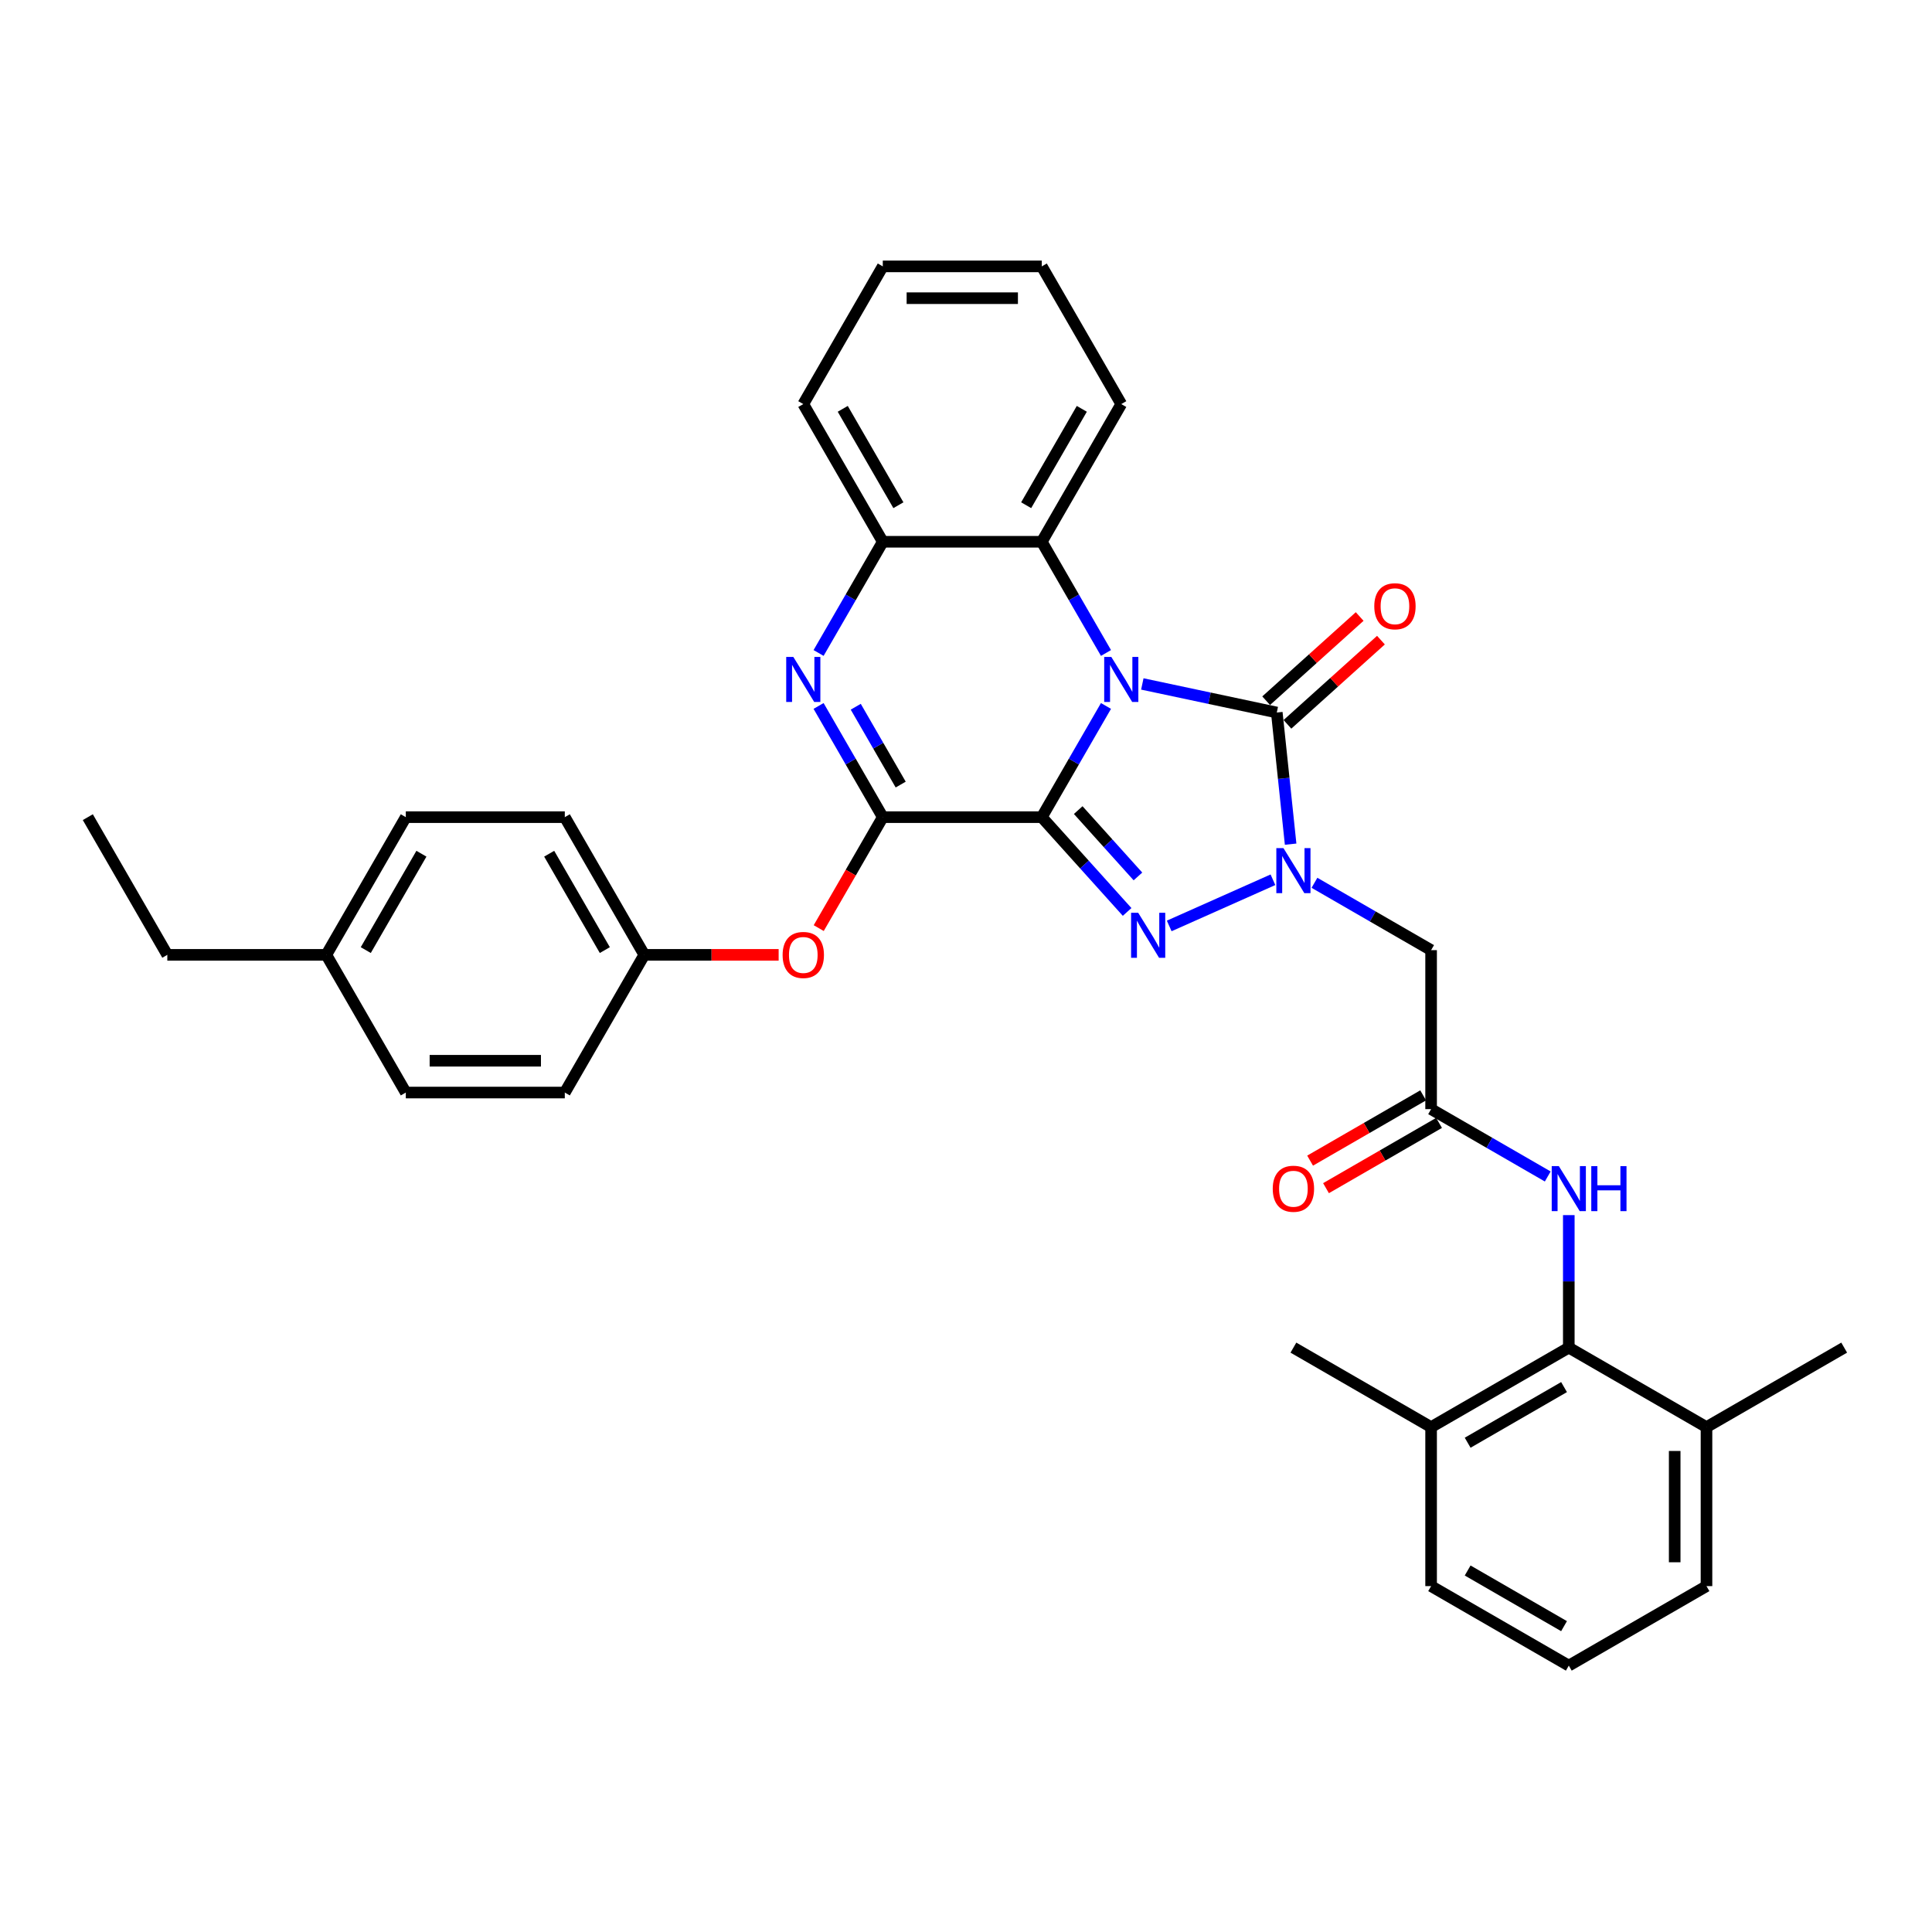 <?xml version='1.0' encoding='iso-8859-1'?>
<svg version='1.1' baseProfile='full'
              xmlns='http://www.w3.org/2000/svg'
                      xmlns:rdkit='http://www.rdkit.org/xml'
                      xmlns:xlink='http://www.w3.org/1999/xlink'
                  xml:space='preserve'
width='1000px' height='1000px' viewBox='0 0 1000 1000'>
<!-- END OF HEADER -->
<rect style='opacity:1.0;fill:#FFFFFF;stroke:none' width='1000' height='1000' x='0' y='0'> </rect>
<path class='bond-0' d='M 539.223,422.96 L 555.838,394.18' style='fill:none;fill-rule:evenodd;stroke:#000000;stroke-width:6px;stroke-linecap:butt;stroke-linejoin:miter;stroke-opacity:1' />
<path class='bond-0' d='M 555.838,394.18 L 572.454,365.401' style='fill:none;fill-rule:evenodd;stroke:#0000FF;stroke-width:6px;stroke-linecap:butt;stroke-linejoin:miter;stroke-opacity:1' />
<path class='bond-1' d='M 539.223,422.96 L 561.308,447.487' style='fill:none;fill-rule:evenodd;stroke:#000000;stroke-width:6px;stroke-linecap:butt;stroke-linejoin:miter;stroke-opacity:1' />
<path class='bond-1' d='M 561.308,447.487 L 583.393,472.015' style='fill:none;fill-rule:evenodd;stroke:#0000FF;stroke-width:6px;stroke-linecap:butt;stroke-linejoin:miter;stroke-opacity:1' />
<path class='bond-1' d='M 558.079,419.305 L 573.539,436.474' style='fill:none;fill-rule:evenodd;stroke:#000000;stroke-width:6px;stroke-linecap:butt;stroke-linejoin:miter;stroke-opacity:1' />
<path class='bond-1' d='M 573.539,436.474 L 588.998,453.644' style='fill:none;fill-rule:evenodd;stroke:#0000FF;stroke-width:6px;stroke-linecap:butt;stroke-linejoin:miter;stroke-opacity:1' />
<path class='bond-4' d='M 539.223,422.96 L 456.928,422.96' style='fill:none;fill-rule:evenodd;stroke:#000000;stroke-width:6px;stroke-linecap:butt;stroke-linejoin:miter;stroke-opacity:1' />
<path class='bond-3' d='M 591.266,354.006 L 626.066,361.403' style='fill:none;fill-rule:evenodd;stroke:#0000FF;stroke-width:6px;stroke-linecap:butt;stroke-linejoin:miter;stroke-opacity:1' />
<path class='bond-3' d='M 626.066,361.403 L 660.866,368.8' style='fill:none;fill-rule:evenodd;stroke:#000000;stroke-width:6px;stroke-linecap:butt;stroke-linejoin:miter;stroke-opacity:1' />
<path class='bond-6' d='M 572.454,337.98 L 555.838,309.201' style='fill:none;fill-rule:evenodd;stroke:#0000FF;stroke-width:6px;stroke-linecap:butt;stroke-linejoin:miter;stroke-opacity:1' />
<path class='bond-6' d='M 555.838,309.201 L 539.223,280.421' style='fill:none;fill-rule:evenodd;stroke:#000000;stroke-width:6px;stroke-linecap:butt;stroke-linejoin:miter;stroke-opacity:1' />
<path class='bond-2' d='M 605.184,479.265 L 658.871,455.363' style='fill:none;fill-rule:evenodd;stroke:#0000FF;stroke-width:6px;stroke-linecap:butt;stroke-linejoin:miter;stroke-opacity:1' />
<path class='bond-7' d='M 680.364,456.935 L 710.551,474.363' style='fill:none;fill-rule:evenodd;stroke:#0000FF;stroke-width:6px;stroke-linecap:butt;stroke-linejoin:miter;stroke-opacity:1' />
<path class='bond-7' d='M 710.551,474.363 L 740.738,491.792' style='fill:none;fill-rule:evenodd;stroke:#000000;stroke-width:6px;stroke-linecap:butt;stroke-linejoin:miter;stroke-opacity:1' />
<path class='bond-34' d='M 668.027,436.934 L 664.447,402.867' style='fill:none;fill-rule:evenodd;stroke:#0000FF;stroke-width:6px;stroke-linecap:butt;stroke-linejoin:miter;stroke-opacity:1' />
<path class='bond-34' d='M 664.447,402.867 L 660.866,368.8' style='fill:none;fill-rule:evenodd;stroke:#000000;stroke-width:6px;stroke-linecap:butt;stroke-linejoin:miter;stroke-opacity:1' />
<path class='bond-13' d='M 666.373,374.916 L 690.573,353.126' style='fill:none;fill-rule:evenodd;stroke:#000000;stroke-width:6px;stroke-linecap:butt;stroke-linejoin:miter;stroke-opacity:1' />
<path class='bond-13' d='M 690.573,353.126 L 714.774,331.335' style='fill:none;fill-rule:evenodd;stroke:#FF0000;stroke-width:6px;stroke-linecap:butt;stroke-linejoin:miter;stroke-opacity:1' />
<path class='bond-13' d='M 655.36,362.685 L 679.56,340.894' style='fill:none;fill-rule:evenodd;stroke:#000000;stroke-width:6px;stroke-linecap:butt;stroke-linejoin:miter;stroke-opacity:1' />
<path class='bond-13' d='M 679.56,340.894 L 703.761,319.104' style='fill:none;fill-rule:evenodd;stroke:#FF0000;stroke-width:6px;stroke-linecap:butt;stroke-linejoin:miter;stroke-opacity:1' />
<path class='bond-5' d='M 456.928,422.96 L 440.312,394.18' style='fill:none;fill-rule:evenodd;stroke:#000000;stroke-width:6px;stroke-linecap:butt;stroke-linejoin:miter;stroke-opacity:1' />
<path class='bond-5' d='M 440.312,394.18 L 423.696,365.401' style='fill:none;fill-rule:evenodd;stroke:#0000FF;stroke-width:6px;stroke-linecap:butt;stroke-linejoin:miter;stroke-opacity:1' />
<path class='bond-5' d='M 466.197,406.096 L 454.566,385.951' style='fill:none;fill-rule:evenodd;stroke:#000000;stroke-width:6px;stroke-linecap:butt;stroke-linejoin:miter;stroke-opacity:1' />
<path class='bond-5' d='M 454.566,385.951 L 442.935,365.805' style='fill:none;fill-rule:evenodd;stroke:#0000FF;stroke-width:6px;stroke-linecap:butt;stroke-linejoin:miter;stroke-opacity:1' />
<path class='bond-12' d='M 456.928,422.96 L 440.35,451.673' style='fill:none;fill-rule:evenodd;stroke:#000000;stroke-width:6px;stroke-linecap:butt;stroke-linejoin:miter;stroke-opacity:1' />
<path class='bond-12' d='M 440.35,451.673 L 423.772,480.387' style='fill:none;fill-rule:evenodd;stroke:#FF0000;stroke-width:6px;stroke-linecap:butt;stroke-linejoin:miter;stroke-opacity:1' />
<path class='bond-8' d='M 423.696,337.98 L 440.312,309.201' style='fill:none;fill-rule:evenodd;stroke:#0000FF;stroke-width:6px;stroke-linecap:butt;stroke-linejoin:miter;stroke-opacity:1' />
<path class='bond-8' d='M 440.312,309.201 L 456.928,280.421' style='fill:none;fill-rule:evenodd;stroke:#000000;stroke-width:6px;stroke-linecap:butt;stroke-linejoin:miter;stroke-opacity:1' />
<path class='bond-23' d='M 539.223,280.421 L 580.37,209.152' style='fill:none;fill-rule:evenodd;stroke:#000000;stroke-width:6px;stroke-linecap:butt;stroke-linejoin:miter;stroke-opacity:1' />
<path class='bond-23' d='M 531.141,261.501 L 559.944,211.613' style='fill:none;fill-rule:evenodd;stroke:#000000;stroke-width:6px;stroke-linecap:butt;stroke-linejoin:miter;stroke-opacity:1' />
<path class='bond-35' d='M 539.223,280.421 L 456.928,280.421' style='fill:none;fill-rule:evenodd;stroke:#000000;stroke-width:6px;stroke-linecap:butt;stroke-linejoin:miter;stroke-opacity:1' />
<path class='bond-9' d='M 740.738,491.792 L 740.738,574.086' style='fill:none;fill-rule:evenodd;stroke:#000000;stroke-width:6px;stroke-linecap:butt;stroke-linejoin:miter;stroke-opacity:1' />
<path class='bond-24' d='M 456.928,280.421 L 415.781,209.152' style='fill:none;fill-rule:evenodd;stroke:#000000;stroke-width:6px;stroke-linecap:butt;stroke-linejoin:miter;stroke-opacity:1' />
<path class='bond-24' d='M 465.01,261.501 L 436.207,211.613' style='fill:none;fill-rule:evenodd;stroke:#000000;stroke-width:6px;stroke-linecap:butt;stroke-linejoin:miter;stroke-opacity:1' />
<path class='bond-11' d='M 740.738,574.086 L 770.924,591.514' style='fill:none;fill-rule:evenodd;stroke:#000000;stroke-width:6px;stroke-linecap:butt;stroke-linejoin:miter;stroke-opacity:1' />
<path class='bond-11' d='M 770.924,591.514 L 801.111,608.943' style='fill:none;fill-rule:evenodd;stroke:#0000FF;stroke-width:6px;stroke-linecap:butt;stroke-linejoin:miter;stroke-opacity:1' />
<path class='bond-14' d='M 736.623,566.959 L 707.366,583.851' style='fill:none;fill-rule:evenodd;stroke:#000000;stroke-width:6px;stroke-linecap:butt;stroke-linejoin:miter;stroke-opacity:1' />
<path class='bond-14' d='M 707.366,583.851 L 678.109,600.742' style='fill:none;fill-rule:evenodd;stroke:#FF0000;stroke-width:6px;stroke-linecap:butt;stroke-linejoin:miter;stroke-opacity:1' />
<path class='bond-14' d='M 744.852,581.213 L 715.596,598.105' style='fill:none;fill-rule:evenodd;stroke:#000000;stroke-width:6px;stroke-linecap:butt;stroke-linejoin:miter;stroke-opacity:1' />
<path class='bond-14' d='M 715.596,598.105 L 686.339,614.996' style='fill:none;fill-rule:evenodd;stroke:#FF0000;stroke-width:6px;stroke-linecap:butt;stroke-linejoin:miter;stroke-opacity:1' />
<path class='bond-10' d='M 812.007,697.528 L 812.007,663.236' style='fill:none;fill-rule:evenodd;stroke:#000000;stroke-width:6px;stroke-linecap:butt;stroke-linejoin:miter;stroke-opacity:1' />
<path class='bond-10' d='M 812.007,663.236 L 812.007,628.944' style='fill:none;fill-rule:evenodd;stroke:#0000FF;stroke-width:6px;stroke-linecap:butt;stroke-linejoin:miter;stroke-opacity:1' />
<path class='bond-15' d='M 812.007,697.528 L 740.738,738.676' style='fill:none;fill-rule:evenodd;stroke:#000000;stroke-width:6px;stroke-linecap:butt;stroke-linejoin:miter;stroke-opacity:1' />
<path class='bond-15' d='M 809.546,717.954 L 759.657,746.757' style='fill:none;fill-rule:evenodd;stroke:#000000;stroke-width:6px;stroke-linecap:butt;stroke-linejoin:miter;stroke-opacity:1' />
<path class='bond-16' d='M 812.007,697.528 L 883.276,738.676' style='fill:none;fill-rule:evenodd;stroke:#000000;stroke-width:6px;stroke-linecap:butt;stroke-linejoin:miter;stroke-opacity:1' />
<path class='bond-17' d='M 403.025,494.229 L 368.255,494.229' style='fill:none;fill-rule:evenodd;stroke:#FF0000;stroke-width:6px;stroke-linecap:butt;stroke-linejoin:miter;stroke-opacity:1' />
<path class='bond-17' d='M 368.255,494.229 L 333.486,494.229' style='fill:none;fill-rule:evenodd;stroke:#000000;stroke-width:6px;stroke-linecap:butt;stroke-linejoin:miter;stroke-opacity:1' />
<path class='bond-27' d='M 740.738,738.676 L 740.738,820.97' style='fill:none;fill-rule:evenodd;stroke:#000000;stroke-width:6px;stroke-linecap:butt;stroke-linejoin:miter;stroke-opacity:1' />
<path class='bond-29' d='M 740.738,738.676 L 669.468,697.528' style='fill:none;fill-rule:evenodd;stroke:#000000;stroke-width:6px;stroke-linecap:butt;stroke-linejoin:miter;stroke-opacity:1' />
<path class='bond-26' d='M 883.276,738.676 L 883.276,820.97' style='fill:none;fill-rule:evenodd;stroke:#000000;stroke-width:6px;stroke-linecap:butt;stroke-linejoin:miter;stroke-opacity:1' />
<path class='bond-26' d='M 866.817,751.02 L 866.817,808.626' style='fill:none;fill-rule:evenodd;stroke:#000000;stroke-width:6px;stroke-linecap:butt;stroke-linejoin:miter;stroke-opacity:1' />
<path class='bond-28' d='M 883.276,738.676 L 954.545,697.528' style='fill:none;fill-rule:evenodd;stroke:#000000;stroke-width:6px;stroke-linecap:butt;stroke-linejoin:miter;stroke-opacity:1' />
<path class='bond-19' d='M 333.486,494.229 L 292.339,565.498' style='fill:none;fill-rule:evenodd;stroke:#000000;stroke-width:6px;stroke-linecap:butt;stroke-linejoin:miter;stroke-opacity:1' />
<path class='bond-20' d='M 333.486,494.229 L 292.339,422.96' style='fill:none;fill-rule:evenodd;stroke:#000000;stroke-width:6px;stroke-linecap:butt;stroke-linejoin:miter;stroke-opacity:1' />
<path class='bond-20' d='M 313.06,491.768 L 284.257,441.879' style='fill:none;fill-rule:evenodd;stroke:#000000;stroke-width:6px;stroke-linecap:butt;stroke-linejoin:miter;stroke-opacity:1' />
<path class='bond-18' d='M 168.897,494.229 L 210.044,422.96' style='fill:none;fill-rule:evenodd;stroke:#000000;stroke-width:6px;stroke-linecap:butt;stroke-linejoin:miter;stroke-opacity:1' />
<path class='bond-18' d='M 189.323,491.768 L 218.126,441.879' style='fill:none;fill-rule:evenodd;stroke:#000000;stroke-width:6px;stroke-linecap:butt;stroke-linejoin:miter;stroke-opacity:1' />
<path class='bond-30' d='M 168.897,494.229 L 86.602,494.229' style='fill:none;fill-rule:evenodd;stroke:#000000;stroke-width:6px;stroke-linecap:butt;stroke-linejoin:miter;stroke-opacity:1' />
<path class='bond-36' d='M 168.897,494.229 L 210.044,565.498' style='fill:none;fill-rule:evenodd;stroke:#000000;stroke-width:6px;stroke-linecap:butt;stroke-linejoin:miter;stroke-opacity:1' />
<path class='bond-22' d='M 292.339,565.498 L 210.044,565.498' style='fill:none;fill-rule:evenodd;stroke:#000000;stroke-width:6px;stroke-linecap:butt;stroke-linejoin:miter;stroke-opacity:1' />
<path class='bond-22' d='M 279.994,549.039 L 222.388,549.039' style='fill:none;fill-rule:evenodd;stroke:#000000;stroke-width:6px;stroke-linecap:butt;stroke-linejoin:miter;stroke-opacity:1' />
<path class='bond-21' d='M 292.339,422.96 L 210.044,422.96' style='fill:none;fill-rule:evenodd;stroke:#000000;stroke-width:6px;stroke-linecap:butt;stroke-linejoin:miter;stroke-opacity:1' />
<path class='bond-31' d='M 580.37,209.152 L 539.223,137.882' style='fill:none;fill-rule:evenodd;stroke:#000000;stroke-width:6px;stroke-linecap:butt;stroke-linejoin:miter;stroke-opacity:1' />
<path class='bond-32' d='M 415.781,209.152 L 456.928,137.882' style='fill:none;fill-rule:evenodd;stroke:#000000;stroke-width:6px;stroke-linecap:butt;stroke-linejoin:miter;stroke-opacity:1' />
<path class='bond-25' d='M 812.007,862.118 L 883.276,820.97' style='fill:none;fill-rule:evenodd;stroke:#000000;stroke-width:6px;stroke-linecap:butt;stroke-linejoin:miter;stroke-opacity:1' />
<path class='bond-38' d='M 812.007,862.118 L 740.738,820.97' style='fill:none;fill-rule:evenodd;stroke:#000000;stroke-width:6px;stroke-linecap:butt;stroke-linejoin:miter;stroke-opacity:1' />
<path class='bond-38' d='M 809.546,841.692 L 759.657,812.888' style='fill:none;fill-rule:evenodd;stroke:#000000;stroke-width:6px;stroke-linecap:butt;stroke-linejoin:miter;stroke-opacity:1' />
<path class='bond-33' d='M 86.602,494.229 L 45.455,422.96' style='fill:none;fill-rule:evenodd;stroke:#000000;stroke-width:6px;stroke-linecap:butt;stroke-linejoin:miter;stroke-opacity:1' />
<path class='bond-37' d='M 539.223,137.882 L 456.928,137.882' style='fill:none;fill-rule:evenodd;stroke:#000000;stroke-width:6px;stroke-linecap:butt;stroke-linejoin:miter;stroke-opacity:1' />
<path class='bond-37' d='M 526.878,154.341 L 469.272,154.341' style='fill:none;fill-rule:evenodd;stroke:#000000;stroke-width:6px;stroke-linecap:butt;stroke-linejoin:miter;stroke-opacity:1' />
<path  class='atom-1' d='M 575.218 340.037
L 582.855 352.382
Q 583.612 353.6, 584.83 355.805
Q 586.048 358.011, 586.114 358.142
L 586.114 340.037
L 589.208 340.037
L 589.208 363.343
L 586.015 363.343
L 577.819 349.847
Q 576.864 348.267, 575.844 346.456
Q 574.856 344.646, 574.56 344.086
L 574.56 363.343
L 571.531 363.343
L 571.531 340.037
L 575.218 340.037
' fill='#0000FF'/>
<path  class='atom-2' d='M 589.137 472.464
L 596.774 484.808
Q 597.531 486.026, 598.749 488.231
Q 599.967 490.437, 600.033 490.568
L 600.033 472.464
L 603.127 472.464
L 603.127 495.769
L 599.934 495.769
L 591.737 482.273
Q 590.783 480.693, 589.762 478.882
Q 588.775 477.072, 588.478 476.512
L 588.478 495.769
L 585.45 495.769
L 585.45 472.464
L 589.137 472.464
' fill='#0000FF'/>
<path  class='atom-3' d='M 664.317 438.991
L 671.954 451.335
Q 672.711 452.553, 673.929 454.759
Q 675.147 456.964, 675.213 457.096
L 675.213 438.991
L 678.307 438.991
L 678.307 462.297
L 675.114 462.297
L 666.917 448.801
Q 665.963 447.221, 664.942 445.41
Q 663.955 443.6, 663.658 443.04
L 663.658 462.297
L 660.63 462.297
L 660.63 438.991
L 664.317 438.991
' fill='#0000FF'/>
<path  class='atom-6' d='M 410.629 340.037
L 418.266 352.382
Q 419.023 353.6, 420.241 355.805
Q 421.459 358.011, 421.525 358.142
L 421.525 340.037
L 424.619 340.037
L 424.619 363.343
L 421.426 363.343
L 413.229 349.847
Q 412.275 348.267, 411.254 346.456
Q 410.267 344.646, 409.971 344.086
L 409.971 363.343
L 406.942 363.343
L 406.942 340.037
L 410.629 340.037
' fill='#0000FF'/>
<path  class='atom-12' d='M 806.855 603.581
L 814.492 615.925
Q 815.249 617.143, 816.467 619.348
Q 817.685 621.554, 817.751 621.685
L 817.751 603.581
L 820.845 603.581
L 820.845 626.886
L 817.652 626.886
L 809.456 613.39
Q 808.501 611.81, 807.481 610
Q 806.493 608.189, 806.197 607.629
L 806.197 626.886
L 803.168 626.886
L 803.168 603.581
L 806.855 603.581
' fill='#0000FF'/>
<path  class='atom-12' d='M 823.643 603.581
L 826.803 603.581
L 826.803 613.489
L 838.72 613.489
L 838.72 603.581
L 841.88 603.581
L 841.88 626.886
L 838.72 626.886
L 838.72 616.122
L 826.803 616.122
L 826.803 626.886
L 823.643 626.886
L 823.643 603.581
' fill='#0000FF'/>
<path  class='atom-13' d='M 405.082 494.295
Q 405.082 488.699, 407.847 485.571
Q 410.612 482.444, 415.781 482.444
Q 420.949 482.444, 423.714 485.571
Q 426.479 488.699, 426.479 494.295
Q 426.479 499.957, 423.681 503.183
Q 420.883 506.376, 415.781 506.376
Q 410.645 506.376, 407.847 503.183
Q 405.082 499.989, 405.082 494.295
M 415.781 503.742
Q 419.336 503.742, 421.245 501.372
Q 423.187 498.969, 423.187 494.295
Q 423.187 489.719, 421.245 487.415
Q 419.336 485.078, 415.781 485.078
Q 412.225 485.078, 410.283 487.382
Q 408.374 489.686, 408.374 494.295
Q 408.374 499.002, 410.283 501.372
Q 412.225 503.742, 415.781 503.742
' fill='#FF0000'/>
<path  class='atom-14' d='M 711.325 313.8
Q 711.325 308.204, 714.09 305.077
Q 716.855 301.95, 722.023 301.95
Q 727.191 301.95, 729.956 305.077
Q 732.721 308.204, 732.721 313.8
Q 732.721 319.462, 729.923 322.688
Q 727.125 325.881, 722.023 325.881
Q 716.888 325.881, 714.09 322.688
Q 711.325 319.495, 711.325 313.8
M 722.023 323.248
Q 725.578 323.248, 727.487 320.878
Q 729.43 318.475, 729.43 313.8
Q 729.43 309.225, 727.487 306.92
Q 725.578 304.583, 722.023 304.583
Q 718.468 304.583, 716.526 306.888
Q 714.617 309.192, 714.617 313.8
Q 714.617 318.508, 716.526 320.878
Q 718.468 323.248, 722.023 323.248
' fill='#FF0000'/>
<path  class='atom-15' d='M 658.77 615.299
Q 658.77 609.703, 661.535 606.576
Q 664.3 603.449, 669.468 603.449
Q 674.636 603.449, 677.402 606.576
Q 680.167 609.703, 680.167 615.299
Q 680.167 620.961, 677.369 624.187
Q 674.571 627.38, 669.468 627.38
Q 664.333 627.38, 661.535 624.187
Q 658.77 620.994, 658.77 615.299
M 669.468 624.747
Q 673.023 624.747, 674.933 622.377
Q 676.875 619.974, 676.875 615.299
Q 676.875 610.724, 674.933 608.42
Q 673.023 606.082, 669.468 606.082
Q 665.913 606.082, 663.971 608.387
Q 662.062 610.691, 662.062 615.299
Q 662.062 620.007, 663.971 622.377
Q 665.913 624.747, 669.468 624.747
' fill='#FF0000'/>
</svg>
